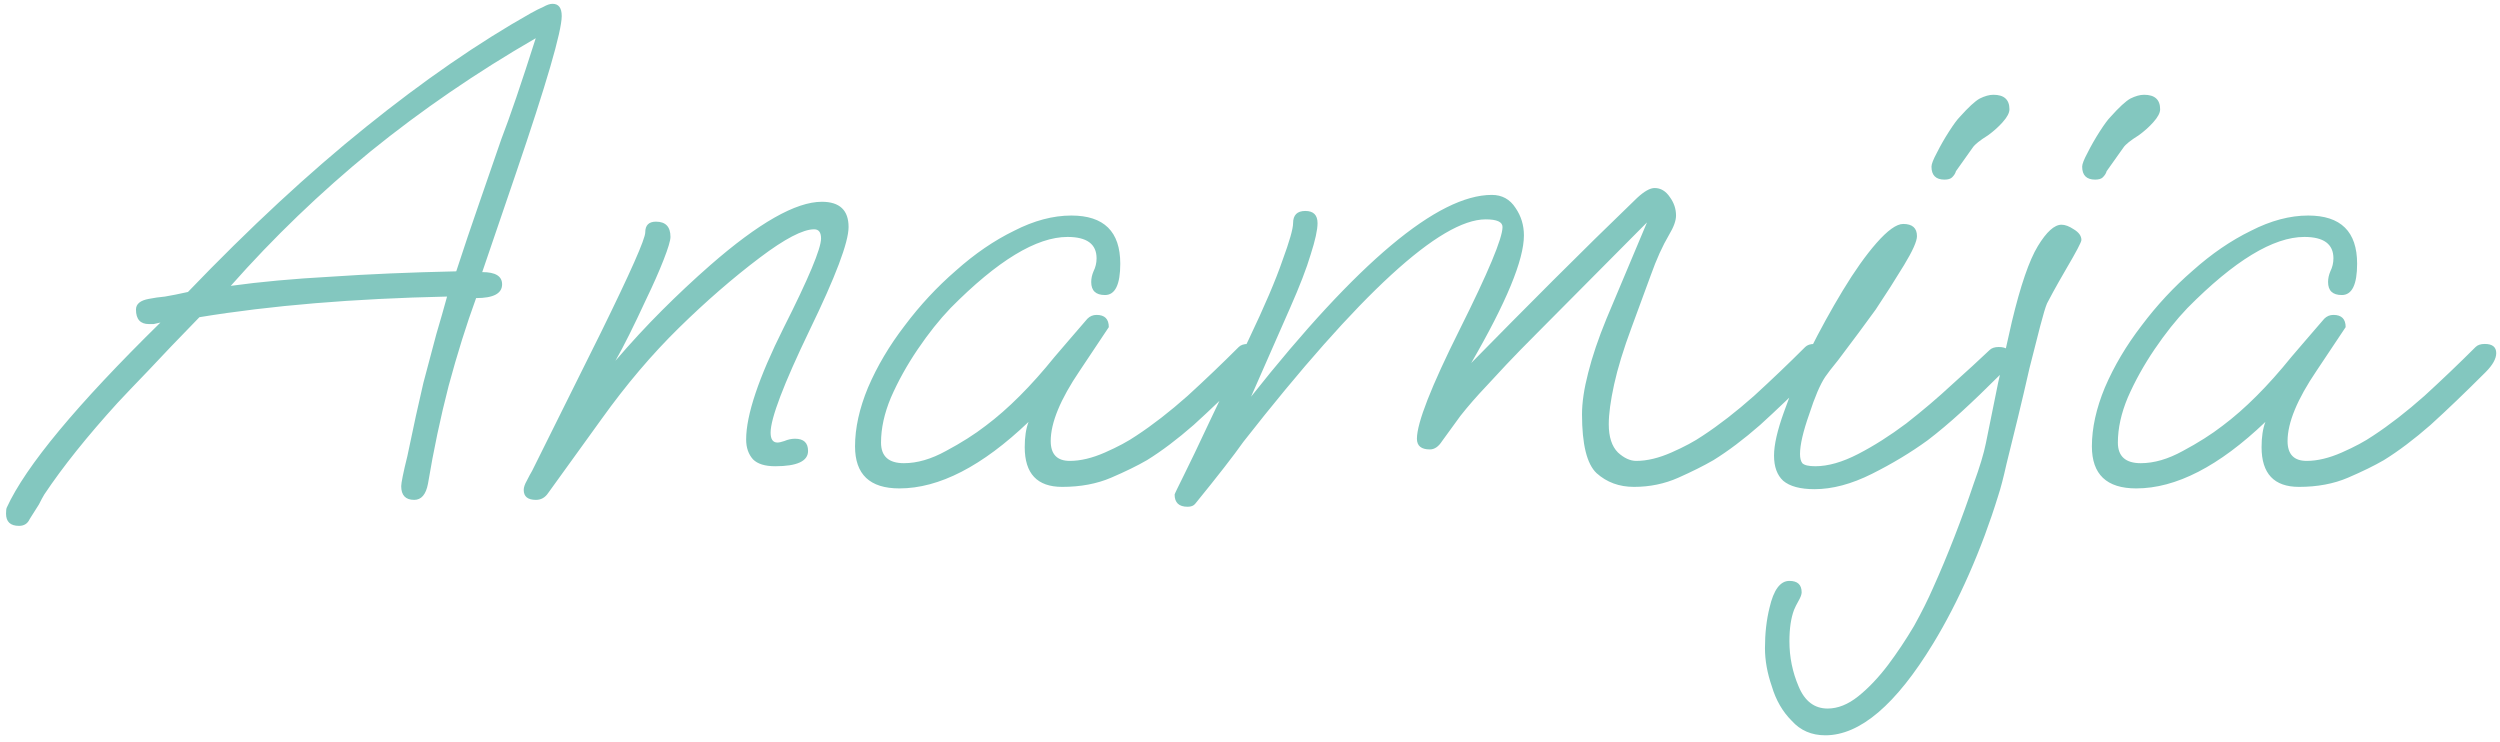 <svg xmlns="http://www.w3.org/2000/svg" width="364" height="108" viewBox="0 0 364 108" fill="none"><path d="M2.771 76.566C1.51 76.566 0.879 75.973 0.879 74.785C0.879 74.34 0.916 74.043 0.99 73.895C3.736 67.885 11.192 58.908 23.36 46.963C22.989 47.037 22.655 47.111 22.358 47.186C22.061 47.186 21.839 47.186 21.69 47.186C20.429 47.186 19.798 46.481 19.798 45.071C19.798 44.255 20.429 43.736 21.69 43.513C22.432 43.365 23.211 43.253 24.027 43.179C24.918 43.031 26.031 42.808 27.366 42.511C36.343 33.163 44.987 25.15 53.297 18.473C61.68 11.721 69.693 6.194 77.335 1.891C78.003 1.52 78.597 1.223 79.116 1C79.635 0.704 80.08 0.555 80.451 0.555C81.342 0.555 81.787 1.149 81.787 2.336C81.787 4.562 79.561 12.204 75.109 25.262L70.213 39.618C72.142 39.618 73.106 40.211 73.106 41.398C73.106 42.734 71.845 43.402 69.322 43.402C67.913 47.26 66.577 51.526 65.316 56.2C64.129 60.8 63.127 65.548 62.311 70.445C62.014 72.003 61.346 72.782 60.308 72.782C59.047 72.782 58.416 72.115 58.416 70.779C58.416 70.556 58.49 70.074 58.639 69.332C58.787 68.59 59.009 67.626 59.306 66.439C60.197 62.136 60.976 58.574 61.643 55.755C62.385 52.936 63.016 50.561 63.535 48.632C64.129 46.629 64.648 44.811 65.093 43.179C51.442 43.476 39.422 44.477 29.035 46.184C26.068 49.226 23.582 51.823 21.579 53.974C19.576 56.052 18.092 57.61 17.127 58.648C12.676 63.545 9.115 67.997 6.444 72.003C6.221 72.374 5.961 72.856 5.665 73.45C5.294 74.043 4.848 74.748 4.329 75.564C4.032 76.232 3.513 76.566 2.771 76.566ZM33.598 41.621C37.901 41.028 42.761 40.582 48.177 40.286C53.593 39.915 59.677 39.655 66.429 39.507C67.542 36.094 68.655 32.792 69.767 29.602C70.88 26.337 71.956 23.221 72.995 20.253C74.256 16.989 75.925 12.092 78.003 5.563C69.397 10.534 61.384 16.024 53.964 22.034C46.619 28.044 39.831 34.573 33.598 41.621ZM78.034 72.782C76.847 72.782 76.254 72.3 76.254 71.335C76.254 70.965 76.402 70.519 76.699 70C76.996 69.406 77.255 68.924 77.478 68.553L87.494 48.41C91.797 39.655 93.949 34.795 93.949 33.831C93.949 32.792 94.468 32.273 95.507 32.273C96.916 32.273 97.621 33.015 97.621 34.498C97.621 35.018 97.287 36.131 96.62 37.837C95.952 39.544 95.099 41.473 94.06 43.624C92.279 47.482 90.795 50.45 89.608 52.528C91.834 49.931 94.097 47.482 96.397 45.182C98.697 42.882 101.034 40.694 103.408 38.616C110.457 32.458 115.873 29.379 119.657 29.379C122.253 29.379 123.552 30.603 123.552 33.052C123.552 35.278 121.66 40.286 117.876 48.076C114.092 55.94 112.2 60.911 112.2 62.989C112.2 63.953 112.534 64.436 113.202 64.436C113.424 64.436 113.758 64.361 114.203 64.213C114.723 63.99 115.242 63.879 115.761 63.879C117.023 63.879 117.653 64.473 117.653 65.66C117.653 67.144 116.058 67.885 112.868 67.885C111.384 67.885 110.308 67.552 109.641 66.884C108.973 66.142 108.639 65.177 108.639 63.99C108.639 60.429 110.457 55.013 114.092 47.742C117.728 40.545 119.545 36.205 119.545 34.721C119.545 33.831 119.211 33.386 118.544 33.386C116.911 33.386 114.278 34.758 110.642 37.503C106.71 40.471 102.778 43.884 98.845 47.742C94.913 51.6 91.166 56.015 87.605 60.986L79.815 71.781C79.37 72.448 78.776 72.782 78.034 72.782ZM130.948 71.113C126.645 71.113 124.493 69.073 124.493 64.992C124.493 62.321 125.124 59.465 126.385 56.423C127.721 53.306 129.501 50.302 131.727 47.408C133.953 44.44 136.438 41.77 139.184 39.395C141.929 36.947 144.748 35.018 147.642 33.608C150.535 32.124 153.317 31.382 155.988 31.382C160.737 31.382 163.111 33.719 163.111 38.394C163.111 41.436 162.369 42.957 160.885 42.957C159.55 42.957 158.882 42.326 158.882 41.065C158.882 40.545 158.993 40.026 159.216 39.507C159.513 38.913 159.661 38.282 159.661 37.615C159.661 35.537 158.251 34.498 155.432 34.498C150.906 34.498 145.23 37.949 138.405 44.849C136.772 46.555 135.177 48.558 133.619 50.858C132.061 53.158 130.763 55.495 129.724 57.869C128.759 60.169 128.277 62.358 128.277 64.436C128.277 66.439 129.39 67.44 131.616 67.44C133.545 67.44 135.585 66.847 137.737 65.66C139.963 64.473 141.892 63.248 143.524 61.987C146.788 59.539 150.127 56.2 153.54 51.971C154.059 51.377 154.727 50.599 155.543 49.634C156.359 48.669 157.287 47.594 158.325 46.407C158.696 46.036 159.142 45.85 159.661 45.85C160.848 45.85 161.442 46.444 161.442 47.631L157.213 53.974C154.393 58.129 152.984 61.542 152.984 64.213C152.984 66.142 153.911 67.106 155.766 67.106C157.324 67.106 159.03 66.698 160.885 65.882C162.74 65.066 164.261 64.25 165.448 63.434C167.822 61.876 170.308 59.947 172.904 57.647C175.501 55.273 177.987 52.898 180.361 50.524C180.658 50.227 181.103 50.079 181.696 50.079C182.809 50.079 183.366 50.524 183.366 51.415C183.366 52.231 182.846 53.158 181.808 54.197C178.84 57.165 176.169 59.724 173.795 61.876C171.421 63.953 169.158 65.66 167.006 66.995C165.596 67.811 163.853 68.665 161.775 69.555C159.698 70.445 157.324 70.89 154.653 70.89C151.017 70.89 149.2 68.961 149.2 65.103C149.2 63.619 149.385 62.395 149.756 61.431C143.005 67.885 136.735 71.113 130.948 71.113ZM172.916 73.784C171.654 73.784 171.024 73.19 171.024 72.003C171.024 71.929 171.469 71.002 172.359 69.221C173.25 67.44 174.511 64.806 176.143 61.319L181.819 49.411C184.119 44.589 185.751 40.768 186.716 37.949C187.754 35.129 188.274 33.312 188.274 32.495C188.274 31.308 188.867 30.715 190.054 30.715C191.241 30.715 191.835 31.308 191.835 32.495C191.835 33.46 191.501 34.981 190.833 37.058C190.24 39.061 189.238 41.658 187.829 44.849L182.153 57.758C197.659 38.171 209.345 28.378 217.209 28.378C218.693 28.378 219.843 29.008 220.659 30.27C221.475 31.457 221.883 32.792 221.883 34.276C221.883 37.837 219.324 44.032 214.204 52.861C218.137 48.855 222.106 44.849 226.112 40.842C230.193 36.761 234.274 32.755 238.354 28.823C239.393 27.858 240.246 27.376 240.914 27.376C241.804 27.376 242.546 27.821 243.14 28.712C243.733 29.528 244.03 30.418 244.03 31.382C244.03 32.124 243.696 33.052 243.028 34.165C242.064 35.797 241.173 37.763 240.357 40.063C239.541 42.289 238.614 44.811 237.575 47.631C236.388 50.821 235.535 53.603 235.015 55.977C234.496 58.352 234.236 60.281 234.236 61.765C234.236 63.619 234.682 64.992 235.572 65.882C236.462 66.698 237.353 67.106 238.243 67.106C239.801 67.106 241.507 66.698 243.362 65.882C245.217 65.066 246.738 64.25 247.925 63.434C250.299 61.876 252.785 59.947 255.381 57.647C257.978 55.273 260.464 52.898 262.838 50.524C263.135 50.227 263.58 50.079 264.173 50.079C265.286 50.079 265.843 50.524 265.843 51.415C265.843 52.231 265.323 53.158 264.285 54.197C261.317 57.165 258.646 59.724 256.272 61.876C253.898 63.953 251.635 65.66 249.483 66.995C248.073 67.811 246.367 68.665 244.364 69.555C242.361 70.445 240.209 70.89 237.909 70.89C235.757 70.89 233.94 70.223 232.456 68.887C231.046 67.552 230.341 64.695 230.341 60.318C230.341 58.611 230.638 56.608 231.232 54.308C231.825 51.934 232.715 49.3 233.903 46.407L239.801 32.384L223.886 48.41C222.032 50.265 220.511 51.823 219.324 53.084C218.137 54.345 217.172 55.384 216.43 56.2C215.02 57.684 213.759 59.131 212.646 60.54C211.608 61.95 210.717 63.174 209.975 64.213C209.456 65.029 208.862 65.437 208.195 65.437C206.933 65.437 206.303 64.918 206.303 63.879C206.303 61.579 208.38 56.274 212.535 47.965C216.69 39.655 218.767 34.684 218.767 33.052C218.767 32.31 217.951 31.939 216.319 31.939C209.716 31.939 197.956 42.734 181.04 64.324C179.63 66.327 177.293 69.332 174.029 73.339C173.806 73.635 173.435 73.784 172.916 73.784ZM283.116 26.152C281.855 26.152 281.224 25.521 281.224 24.26C281.224 23.889 281.484 23.221 282.003 22.257C282.523 21.218 283.116 20.179 283.784 19.14C284.452 18.102 284.971 17.397 285.342 17.026C286.603 15.616 287.568 14.726 288.235 14.355C288.977 13.984 289.645 13.799 290.239 13.799C291.797 13.799 292.576 14.504 292.576 15.913C292.576 16.433 292.242 17.063 291.574 17.805C290.981 18.473 290.276 19.104 289.46 19.697C288.273 20.439 287.531 21.032 287.234 21.478L284.785 24.928C284.711 25.224 284.526 25.521 284.229 25.818C284.006 26.041 283.635 26.152 283.116 26.152ZM264.197 71.224C262.119 71.224 260.599 70.816 259.634 70C258.744 69.184 258.299 67.96 258.299 66.327C258.299 64.769 258.781 62.655 259.745 59.984C260.71 57.239 261.934 54.308 263.418 51.192C264.976 48.076 266.608 45.108 268.315 42.289C270.021 39.469 271.653 37.169 273.211 35.389C274.844 33.534 276.142 32.607 277.106 32.607C278.442 32.607 279.11 33.2 279.11 34.387C279.11 35.129 278.479 36.539 277.218 38.616C275.957 40.694 274.584 42.845 273.1 45.071C272.507 45.887 271.69 47 270.652 48.41C269.613 49.819 268.611 51.155 267.647 52.416C266.682 53.603 266.052 54.419 265.755 54.865C265.013 55.977 264.234 57.795 263.418 60.318C262.528 62.84 262.082 64.769 262.082 66.105C262.082 66.698 262.194 67.144 262.416 67.44C262.713 67.737 263.344 67.885 264.308 67.885C266.163 67.885 268.24 67.292 270.54 66.105C272.84 64.918 275.177 63.434 277.552 61.653C279.926 59.798 282.152 57.907 284.229 55.977C286.381 54.048 288.198 52.379 289.682 50.969C289.979 50.673 290.424 50.524 291.018 50.524C292.131 50.524 292.687 50.969 292.687 51.86C292.687 52.676 292.168 53.603 291.129 54.642C289.126 56.645 287.271 58.426 285.565 59.984C283.858 61.542 282.226 62.914 280.668 64.102C278.219 65.882 275.511 67.514 272.544 68.998C269.576 70.482 266.794 71.224 264.197 71.224ZM305.056 26.152C303.795 26.152 303.164 25.521 303.164 24.26C303.164 23.889 303.424 23.221 303.943 22.257C304.462 21.218 305.056 20.179 305.724 19.14C306.391 18.102 306.911 17.397 307.282 17.026C308.543 15.616 309.507 14.726 310.175 14.355C310.917 13.984 311.585 13.799 312.178 13.799C313.736 13.799 314.516 14.504 314.516 15.913C314.516 16.433 314.182 17.063 313.514 17.805C312.92 18.473 312.216 19.104 311.399 19.697C310.212 20.439 309.47 21.032 309.174 21.478L306.725 24.928C306.651 25.224 306.466 25.521 306.169 25.818C305.946 26.041 305.575 26.152 305.056 26.152ZM265.771 107.06C263.767 107.06 262.135 106.355 260.874 104.945C259.538 103.61 258.574 101.94 257.98 99.937C257.313 98.008 256.979 96.153 256.979 94.373C256.979 92.221 257.201 90.255 257.646 88.474C258.24 85.877 259.204 84.579 260.54 84.579C261.727 84.579 262.321 85.135 262.321 86.248C262.321 86.545 262.172 86.953 261.875 87.472C261.579 87.992 261.356 88.437 261.208 88.808C260.763 89.995 260.54 91.516 260.54 93.371C260.54 95.671 260.985 97.86 261.875 99.937C262.766 102.089 264.175 103.164 266.104 103.164C267.588 103.164 269.072 102.571 270.556 101.384C272.04 100.197 273.487 98.676 274.896 96.821C276.232 95.04 277.493 93.148 278.68 91.145C279.793 89.142 280.72 87.287 281.462 85.581C282.501 83.281 283.54 80.795 284.579 78.124C285.617 75.453 286.545 72.894 287.361 70.445C288.251 67.997 288.845 66.031 289.141 64.547C289.735 61.579 290.329 58.648 290.922 55.755C291.59 52.787 292.258 49.819 292.925 46.852C294.187 41.584 295.448 37.911 296.709 35.834C297.97 33.757 299.12 32.718 300.159 32.718C300.678 32.718 301.272 32.941 301.94 33.386C302.682 33.831 303.053 34.35 303.053 34.944C303.053 35.24 302.311 36.65 300.827 39.173C300.011 40.582 299.38 41.695 298.935 42.511C298.49 43.328 298.193 43.884 298.045 44.181C297.822 44.7 297.488 45.813 297.043 47.52C296.598 49.226 296.078 51.266 295.485 53.64C294.966 55.94 294.409 58.315 293.816 60.763C293.222 63.211 292.666 65.474 292.146 67.552C291.701 69.555 291.293 71.113 290.922 72.226C289.735 76.084 288.325 79.868 286.693 83.577C285.061 87.287 283.317 90.663 281.462 93.705C276.046 102.608 270.816 107.06 265.771 107.06ZM311.033 71.113C306.73 71.113 304.579 69.073 304.579 64.992C304.579 62.321 305.209 59.465 306.47 56.423C307.806 53.306 309.587 50.302 311.812 47.408C314.038 44.44 316.524 41.77 319.269 39.395C322.014 36.947 324.833 35.018 327.727 33.608C330.62 32.124 333.403 31.382 336.074 31.382C340.822 31.382 343.196 33.719 343.196 38.394C343.196 41.436 342.454 42.957 340.97 42.957C339.635 42.957 338.967 42.326 338.967 41.065C338.967 40.545 339.078 40.026 339.301 39.507C339.598 38.913 339.746 38.282 339.746 37.615C339.746 35.537 338.336 34.498 335.517 34.498C330.991 34.498 325.316 37.949 318.49 44.849C316.858 46.555 315.262 48.558 313.704 50.858C312.146 53.158 310.848 55.495 309.809 57.869C308.845 60.169 308.362 62.358 308.362 64.436C308.362 66.439 309.475 67.44 311.701 67.44C313.63 67.44 315.67 66.847 317.822 65.66C320.048 64.473 321.977 63.248 323.609 61.987C326.874 59.539 330.212 56.2 333.625 51.971C334.145 51.377 334.812 50.599 335.628 49.634C336.445 48.669 337.372 47.594 338.411 46.407C338.782 46.036 339.227 45.85 339.746 45.85C340.933 45.85 341.527 46.444 341.527 47.631L337.298 53.974C334.478 58.129 333.069 61.542 333.069 64.213C333.069 66.142 333.996 67.106 335.851 67.106C337.409 67.106 339.116 66.698 340.97 65.882C342.825 65.066 344.346 64.25 345.533 63.434C347.907 61.876 350.393 59.947 352.99 57.647C355.586 55.273 358.072 52.898 360.446 50.524C360.743 50.227 361.188 50.079 361.782 50.079C362.894 50.079 363.451 50.524 363.451 51.415C363.451 52.231 362.932 53.158 361.893 54.197C358.925 57.165 356.254 59.724 353.88 61.876C351.506 63.953 349.243 65.66 347.091 66.995C345.682 67.811 343.938 68.665 341.861 69.555C339.783 70.445 337.409 70.89 334.738 70.89C331.103 70.89 329.285 68.961 329.285 65.103C329.285 63.619 329.47 62.395 329.841 61.431C323.09 67.885 316.82 71.113 311.033 71.113Z" fill="#83C7BF"></path></svg>